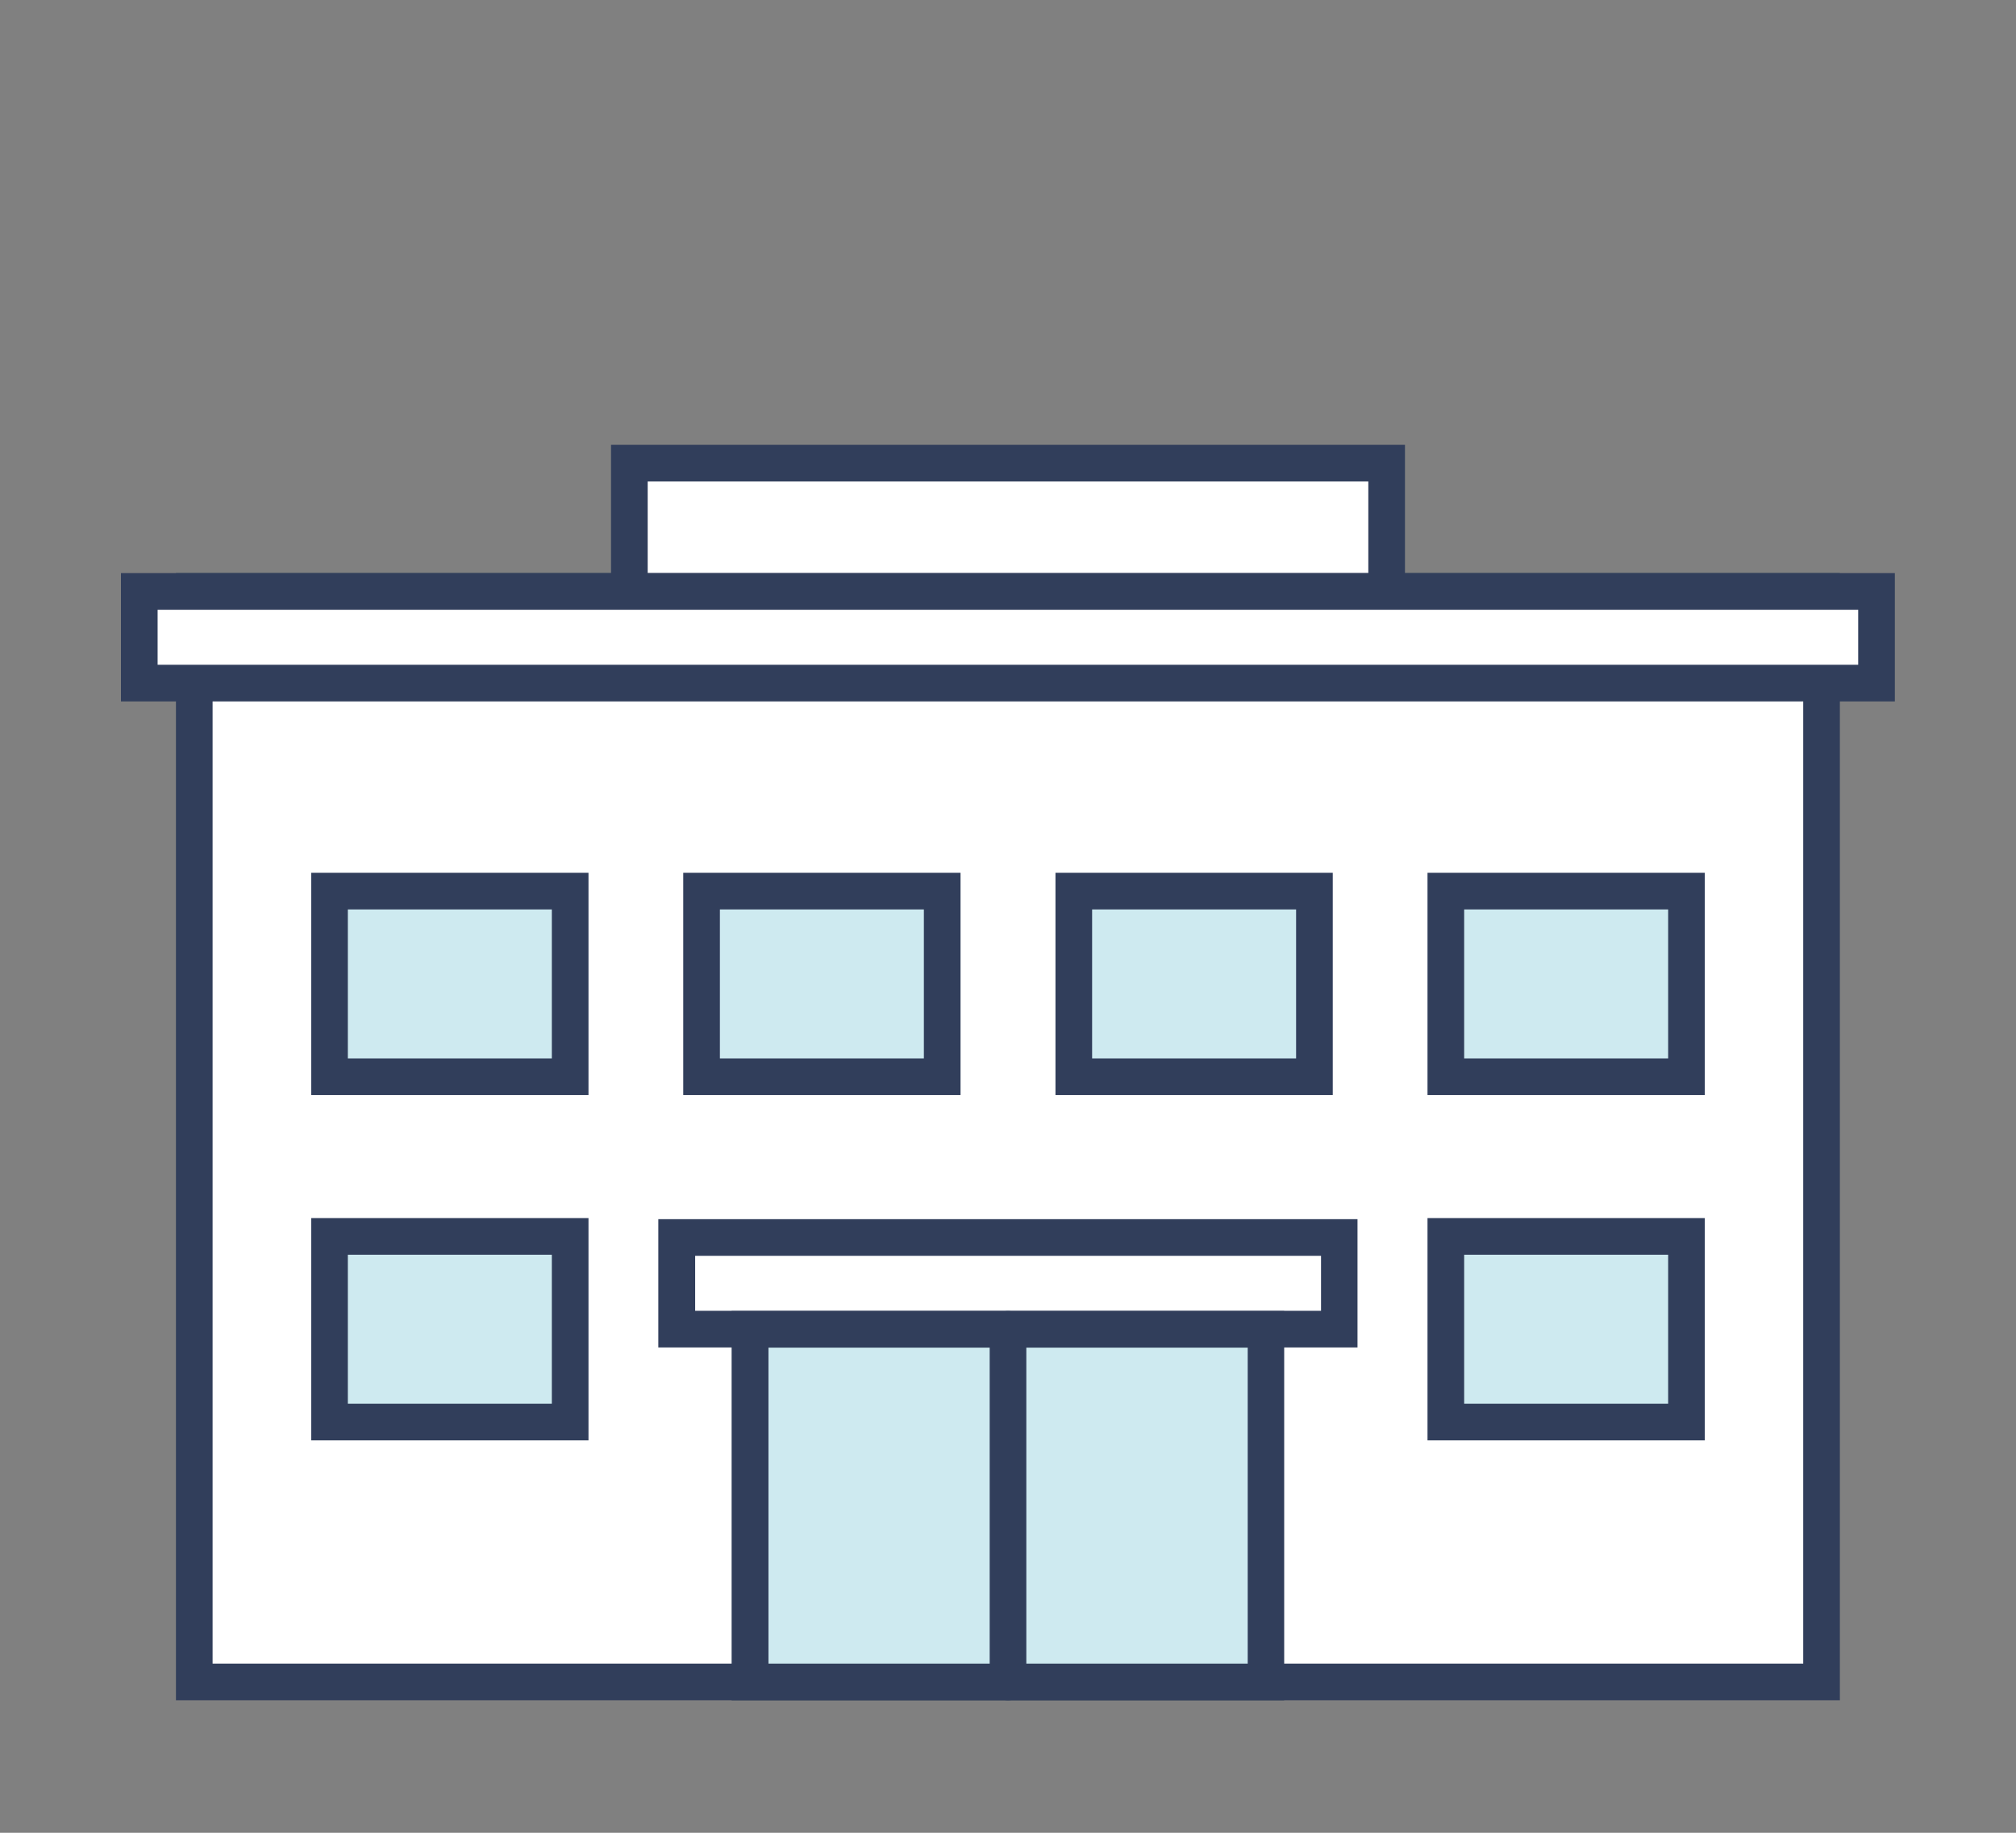<?xml version="1.0" encoding="UTF-8"?>
<svg id="_レイヤー_2" data-name="レイヤー_2" xmlns="http://www.w3.org/2000/svg" width="110" height="100" viewBox="0 0 110 100">
  <rect x="0" y="0" width="110" height="100" fill="#808080" stroke="none"/>
  <defs>
    <style>
      .cls-1 {
        fill: #fff;
      }

      .cls-2 {
        fill: none;
      }

      .cls-3 {
        fill: #313e5b;
      }

      .cls-4 {
        fill: #ceeaf0;
      }
    </style>
  </defs>
  <g id="_x30_1">
    <g>
      <rect class="cls-2" width="110" height="100"/>
      <g>
        <g>
          <rect class="cls-1" x="10.6" y="32.27" width="88.79" height="59.49"/>
          <path class="cls-3" d="M100.4,92.77H9.6V31.27h90.79v61.49ZM11.6,90.77h86.79v-57.49H11.6v57.49Z"/>
        </g>
        <g>
          <rect class="cls-1" x="7.6" y="32.27" width="94.79" height="5"/>
          <path class="cls-3" d="M103.4,38.27H6.6v-7h96.79v7ZM8.6,36.27h92.79v-3H8.6v3Z"/>
        </g>
        <g>
          <rect class="cls-1" x="34.34" y="25.28" width="41.32" height="6.99"/>
          <path class="cls-3" d="M76.66,33.26h-43.32v-8.99h43.32v8.99ZM35.34,31.26h39.32v-4.99h-39.32v4.99Z"/>
        </g>
        <g>
          <rect class="cls-1" x="36.93" y="67.52" width="36.15" height="5"/>
          <path class="cls-3" d="M74.07,73.52h-38.15v-7h38.15v7ZM37.93,71.52h34.15v-3h-34.15v3Z"/>
        </g>
        <g>
          <rect class="cls-4" x="40.93" y="72.52" width="28.15" height="19.24"/>
          <path class="cls-3" d="M70.07,92.77h-30.15v-21.24h30.15v21.24ZM41.93,90.77h26.15v-17.24h-26.15v17.24Z"/>
        </g>
        <path class="cls-3" d="M55,92.77c-.55,0-1-.45-1-1v-19.24c0-.55.45-1,1-1s1,.45,1,1v19.24c0,.55-.45,1-1,1Z"/>
        <g>
          <g>
            <rect class="cls-4" x="17.98" y="67.46" width="13.13" height="10.13"/>
            <path class="cls-3" d="M32.11,78.59h-15.13v-12.13h15.13v12.13ZM18.98,76.59h11.13v-8.13h-11.13v8.13Z"/>
          </g>
          <g>
            <rect class="cls-4" x="78.89" y="67.46" width="13.13" height="10.13"/>
            <path class="cls-3" d="M93.02,78.59h-15.13v-12.13h15.13v12.13ZM79.89,76.59h11.13v-8.13h-11.13v8.13Z"/>
          </g>
          <g>
            <g>
              <rect class="cls-4" x="17.98" y="48.61" width="13.13" height="10.13"/>
              <path class="cls-3" d="M32.11,59.75h-15.13v-12.13h15.13v12.13ZM18.98,57.75h11.13v-8.13h-11.13v8.13Z"/>
            </g>
            <g>
              <rect class="cls-4" x="38.28" y="48.61" width="13.13" height="10.13"/>
              <path class="cls-3" d="M52.41,59.75h-15.13v-12.13h15.13v12.13ZM39.28,57.75h11.13v-8.13h-11.13v8.13Z"/>
            </g>
            <g>
              <rect class="cls-4" x="58.59" y="48.61" width="13.13" height="10.13"/>
              <path class="cls-3" d="M72.72,59.75h-15.13v-12.13h15.13v12.13ZM59.59,57.75h11.13v-8.13h-11.13v8.13Z"/>
            </g>
            <g>
              <rect class="cls-4" x="78.89" y="48.61" width="13.13" height="10.13"/>
              <path class="cls-3" d="M93.02,59.75h-15.13v-12.13h15.13v12.13ZM79.89,57.75h11.13v-8.13h-11.13v8.13Z"/>
            </g>
          </g>
        </g>
      </g>
    </g>
  </g>
</svg>